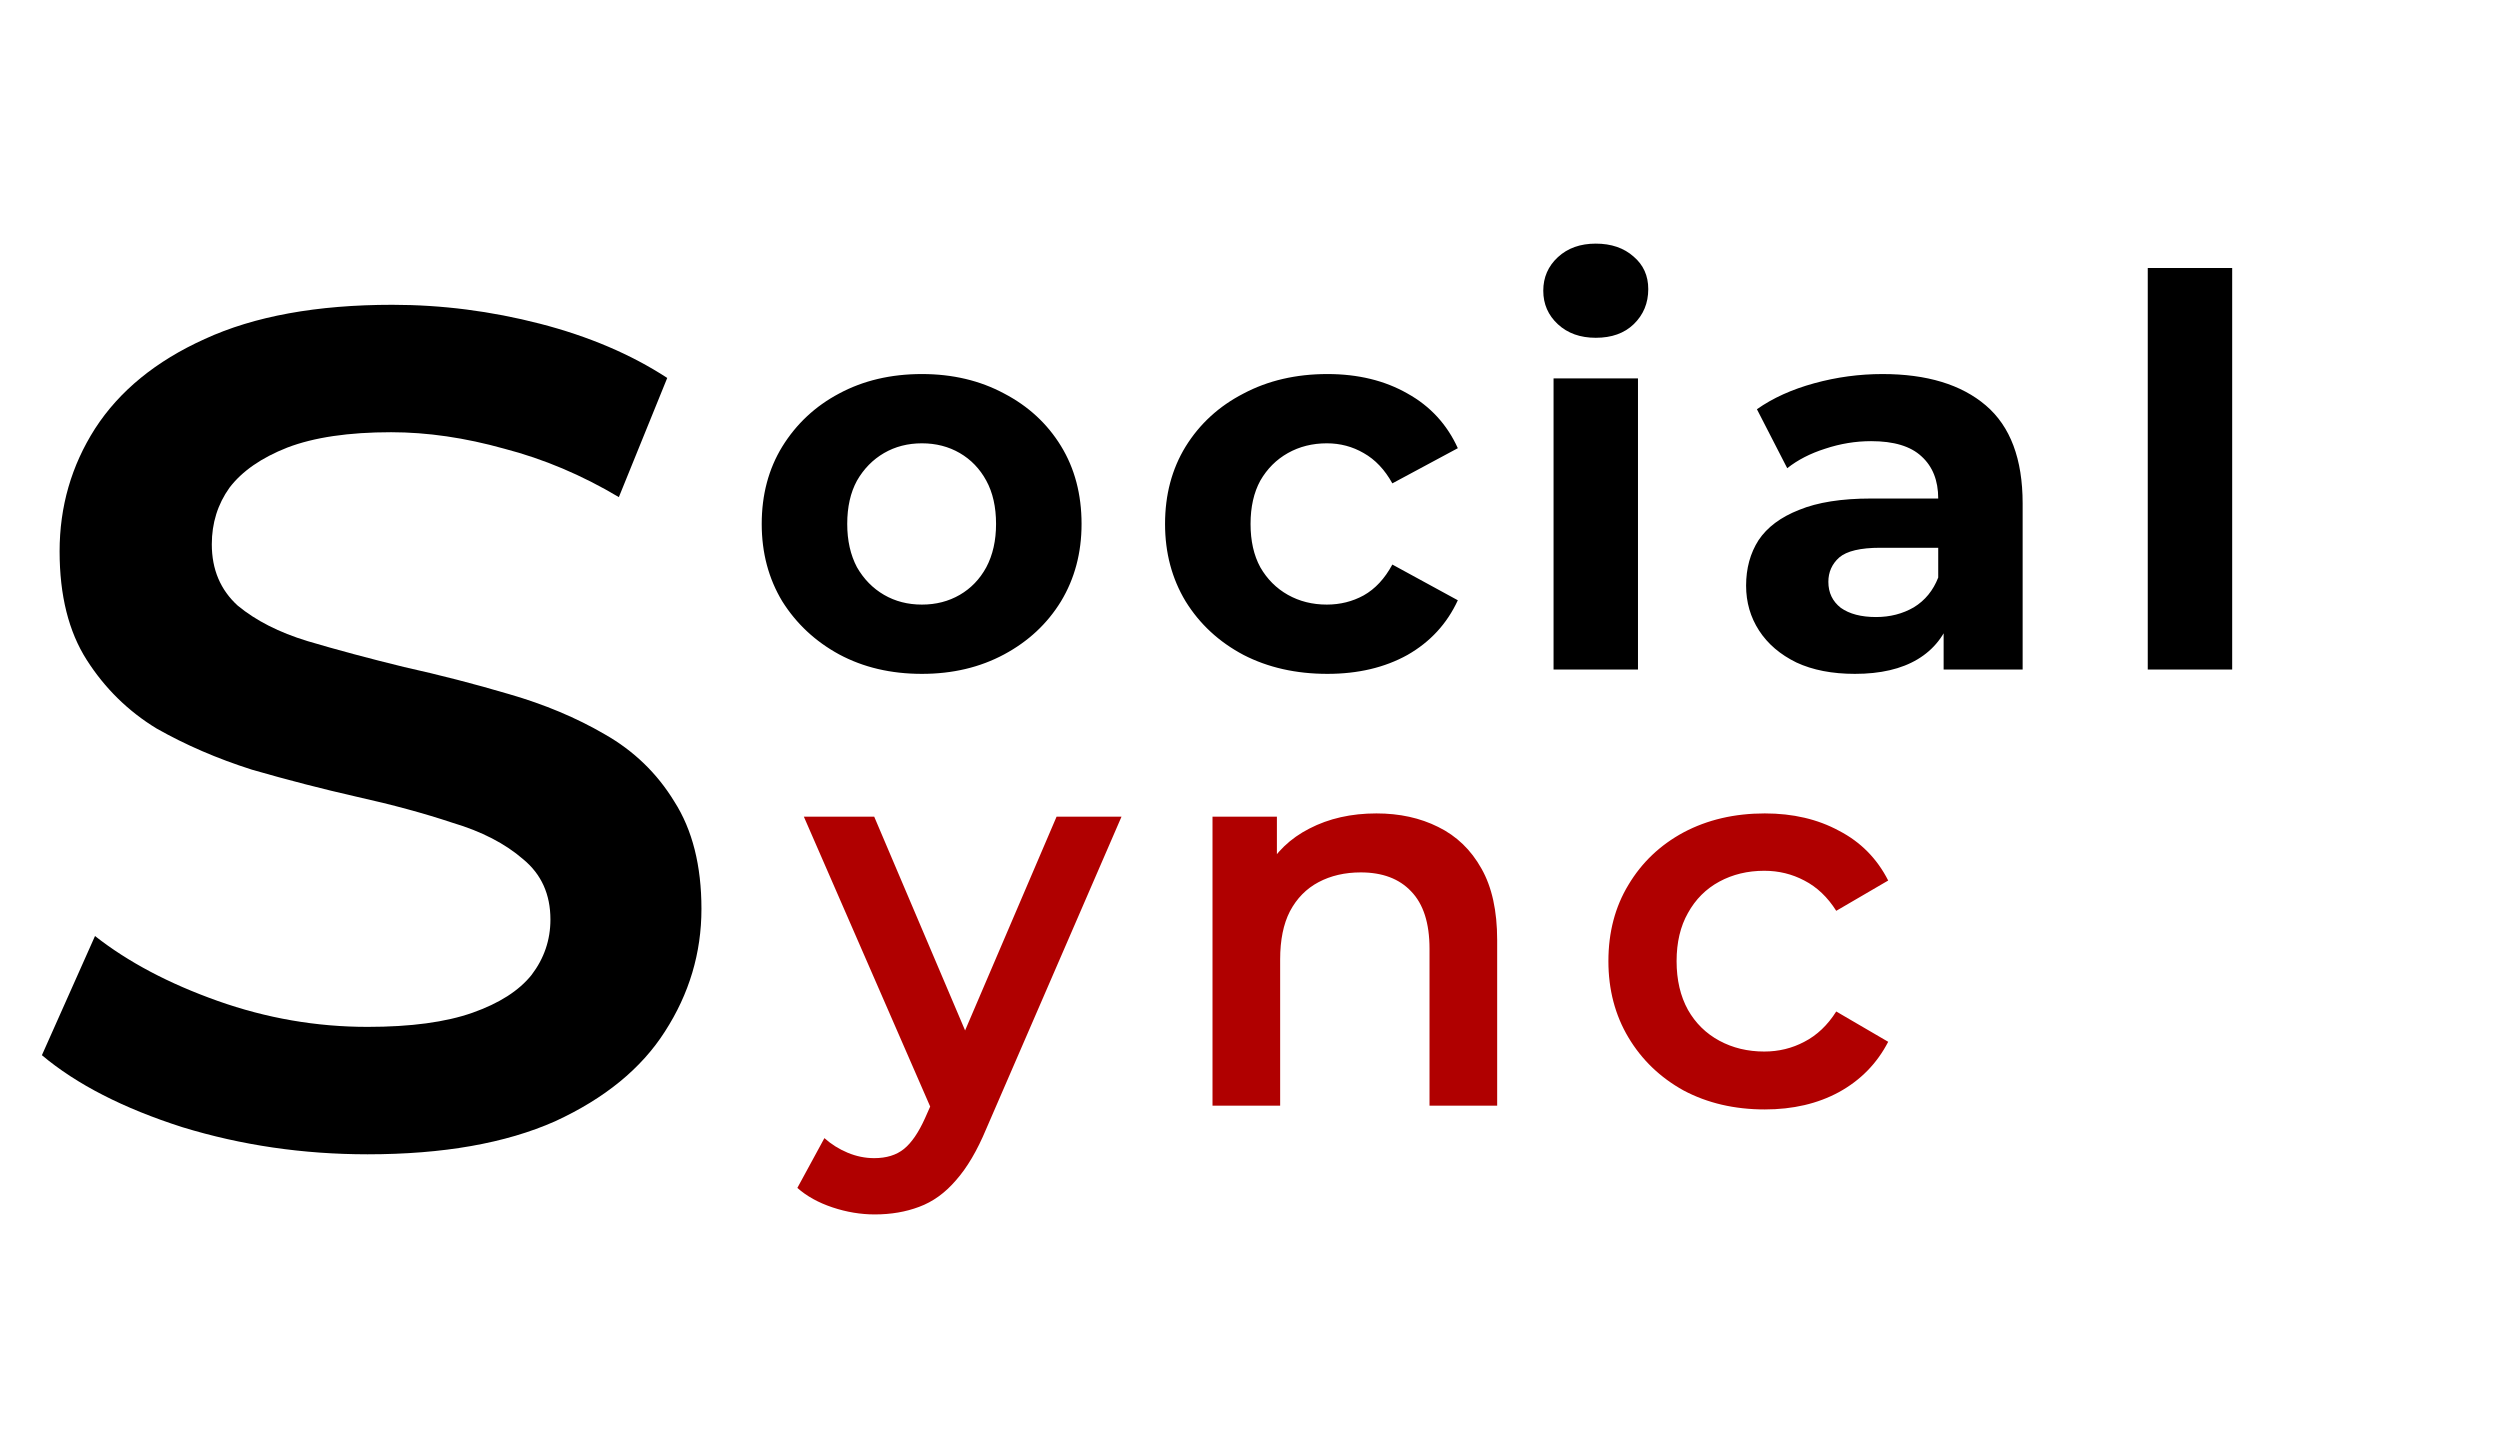<svg width="407" height="234" viewBox="0 0 407 234" fill="none" xmlns="http://www.w3.org/2000/svg">
<path d="M150.087 109.705C145.036 109.705 140.542 108.648 136.607 106.533C132.73 104.419 129.647 101.541 127.356 97.899C125.124 94.198 124.008 89.999 124.008 85.3C124.008 80.542 125.124 76.343 127.356 72.701C129.647 69.001 132.73 66.123 136.607 64.067C140.542 61.952 145.036 60.895 150.087 60.895C155.08 60.895 159.543 61.952 163.479 64.067C167.414 66.123 170.498 68.971 172.73 72.613C174.962 76.255 176.078 80.484 176.078 85.3C176.078 89.999 174.962 94.198 172.73 97.899C170.498 101.541 167.414 104.419 163.479 106.533C159.543 108.648 155.08 109.705 150.087 109.705ZM150.087 98.427C152.378 98.427 154.433 97.899 156.254 96.842C158.075 95.784 159.514 94.287 160.571 92.348C161.629 90.351 162.157 88.002 162.157 85.3C162.157 82.539 161.629 80.19 160.571 78.252C159.514 76.313 158.075 74.816 156.254 73.758C154.433 72.701 152.378 72.172 150.087 72.172C147.796 72.172 145.741 72.701 143.92 73.758C142.099 74.816 140.63 76.313 139.514 78.252C138.457 80.19 137.929 82.539 137.929 85.3C137.929 88.002 138.457 90.351 139.514 92.348C140.63 94.287 142.099 95.784 143.92 96.842C145.741 97.899 147.796 98.427 150.087 98.427ZM216.101 109.705C210.991 109.705 206.439 108.677 202.445 106.621C198.451 104.507 195.309 101.599 193.018 97.899C190.786 94.198 189.67 89.999 189.67 85.3C189.67 80.542 190.786 76.343 193.018 72.701C195.309 69.001 198.451 66.123 202.445 64.067C206.439 61.952 210.991 60.895 216.101 60.895C221.094 60.895 225.44 61.952 229.141 64.067C232.841 66.123 235.572 69.089 237.334 72.965L226.674 78.692C225.44 76.46 223.884 74.816 222.004 73.758C220.183 72.701 218.186 72.172 216.013 72.172C213.664 72.172 211.549 72.701 209.669 73.758C207.79 74.816 206.292 76.313 205.176 78.252C204.119 80.19 203.59 82.539 203.59 85.3C203.59 88.061 204.119 90.41 205.176 92.348C206.292 94.287 207.79 95.784 209.669 96.842C211.549 97.899 213.664 98.427 216.013 98.427C218.186 98.427 220.183 97.928 222.004 96.93C223.884 95.873 225.44 94.198 226.674 91.908L237.334 97.723C235.572 101.541 232.841 104.507 229.141 106.621C225.44 108.677 221.094 109.705 216.101 109.705ZM252.919 109V61.6H266.663V109H252.919ZM259.791 54.992C257.265 54.992 255.21 54.258 253.624 52.789C252.038 51.321 251.245 49.5 251.245 47.327C251.245 45.154 252.038 43.333 253.624 41.865C255.21 40.396 257.265 39.662 259.791 39.662C262.317 39.662 264.373 40.367 265.958 41.776C267.544 43.127 268.337 44.889 268.337 47.063C268.337 49.353 267.544 51.262 265.958 52.789C264.431 54.258 262.376 54.992 259.791 54.992ZM316.423 109V99.749L315.542 97.723V81.159C315.542 78.222 314.631 75.932 312.811 74.287C311.048 72.642 308.317 71.82 304.617 71.82C302.091 71.82 299.595 72.231 297.128 73.053C294.72 73.817 292.664 74.874 290.961 76.225L286.027 66.622C288.611 64.801 291.724 63.391 295.366 62.393C299.008 61.394 302.708 60.895 306.467 60.895C313.692 60.895 319.301 62.599 323.295 66.005C327.289 69.412 329.286 74.728 329.286 81.952V109H316.423ZM301.974 109.705C298.273 109.705 295.102 109.088 292.458 107.855C289.815 106.562 287.789 104.83 286.379 102.657C284.97 100.483 284.265 98.046 284.265 95.344C284.265 92.525 284.94 90.058 286.291 87.943C287.701 85.829 289.903 84.184 292.899 83.009C295.895 81.776 299.8 81.159 304.617 81.159H317.216V89.177H306.115C302.884 89.177 300.652 89.705 299.419 90.762C298.244 91.82 297.657 93.141 297.657 94.727C297.657 96.489 298.332 97.899 299.683 98.956C301.093 99.955 303.002 100.454 305.41 100.454C307.701 100.454 309.756 99.925 311.577 98.868C313.398 97.752 314.719 96.137 315.542 94.022L317.656 100.366C316.658 103.42 314.837 105.74 312.194 107.326C309.551 108.912 306.144 109.705 301.974 109.705ZM349.655 109V43.627H363.399V109H349.655Z" fill="black"/>
<path d="M59.837 187.921C49.336 187.921 39.284 186.448 29.68 183.503C20.076 180.43 12.456 176.524 6.822 171.786L15.466 152.385C20.844 156.611 27.503 160.133 35.442 162.95C43.382 165.767 51.513 167.176 59.837 167.176C66.88 167.176 72.578 166.408 76.932 164.871C81.286 163.334 84.487 161.285 86.536 158.724C88.585 156.035 89.61 153.026 89.61 149.696C89.61 145.599 88.137 142.333 85.192 139.9C82.246 137.339 78.405 135.354 73.667 133.946C69.057 132.409 63.87 131 58.108 129.72C52.474 128.439 46.775 126.967 41.013 125.302C35.378 123.509 30.192 121.268 25.454 118.579C20.844 115.762 17.066 112.048 14.121 107.438C11.176 102.828 9.703 96.938 9.703 89.766C9.703 82.467 11.624 75.808 15.466 69.79C19.435 63.643 25.39 58.777 33.329 55.191C41.397 51.478 51.577 49.621 63.87 49.621C71.938 49.621 79.941 50.645 87.881 52.694C95.82 54.743 102.735 57.689 108.626 61.53L100.75 80.931C94.732 77.345 88.521 74.72 82.118 73.055C75.716 71.262 69.569 70.366 63.678 70.366C56.763 70.366 51.129 71.198 46.775 72.863C42.549 74.528 39.412 76.705 37.363 79.394C35.442 82.083 34.482 85.156 34.482 88.614C34.482 92.712 35.89 96.041 38.708 98.602C41.653 101.035 45.431 102.956 50.041 104.365C54.779 105.773 60.029 107.182 65.791 108.591C71.554 109.871 77.252 111.344 82.887 113.008C88.649 114.673 93.835 116.85 98.445 119.539C103.183 122.228 106.961 125.878 109.778 130.488C112.724 135.098 114.196 140.925 114.196 147.968C114.196 155.139 112.211 161.798 108.242 167.944C104.4 173.963 98.445 178.829 90.378 182.543C82.31 186.128 72.13 187.921 59.837 187.921Z" fill="black"/>
<path d="M142.408 197.709C140.117 197.709 137.826 197.327 135.536 196.564C133.245 195.8 131.336 194.743 129.809 193.392L134.214 185.286C135.33 186.285 136.593 187.078 138.003 187.665C139.412 188.252 140.851 188.546 142.32 188.546C144.317 188.546 145.932 188.047 147.165 187.048C148.399 186.05 149.544 184.376 150.601 182.026L153.333 175.859L154.214 174.538L172.011 132.952H182.583L160.557 183.788C159.089 187.313 157.444 190.103 155.623 192.158C153.861 194.214 151.864 195.653 149.632 196.475C147.459 197.298 145.051 197.709 142.408 197.709ZM152.099 181.674L130.866 132.952H142.32L159.588 173.568L152.099 181.674ZM224.091 132.424C227.85 132.424 231.198 133.158 234.135 134.626C237.131 136.095 239.48 138.356 241.183 141.41C242.887 144.406 243.739 148.283 243.739 153.04V180H232.725V154.45C232.725 150.28 231.727 147.167 229.73 145.111C227.792 143.055 225.06 142.027 221.536 142.027C218.952 142.027 216.661 142.556 214.664 143.613C212.667 144.67 211.111 146.256 209.995 148.371C208.937 150.426 208.409 153.04 208.409 156.212V180H197.396V132.952H207.88V145.639L206.03 141.763C207.675 138.767 210.053 136.477 213.166 134.891C216.338 133.246 219.98 132.424 224.091 132.424ZM287.31 180.617C282.376 180.617 277.971 179.589 274.095 177.533C270.277 175.419 267.281 172.541 265.108 168.899C262.935 165.257 261.848 161.116 261.848 156.476C261.848 151.777 262.935 147.636 265.108 144.054C267.281 140.412 270.277 137.563 274.095 135.507C277.971 133.452 282.376 132.424 287.31 132.424C291.892 132.424 295.915 133.364 299.38 135.243C302.905 137.064 305.577 139.766 307.398 143.349L298.94 148.283C297.53 146.051 295.798 144.406 293.742 143.349C291.745 142.291 289.571 141.763 287.222 141.763C284.52 141.763 282.083 142.35 279.909 143.525C277.736 144.7 276.033 146.403 274.799 148.635C273.566 150.808 272.949 153.422 272.949 156.476C272.949 159.53 273.566 162.174 274.799 164.406C276.033 166.579 277.736 168.253 279.909 169.428C282.083 170.602 284.52 171.19 287.222 171.19C289.571 171.19 291.745 170.661 293.742 169.604C295.798 168.546 297.53 166.902 298.94 164.67L307.398 169.604C305.577 173.128 302.905 175.859 299.38 177.797C295.915 179.677 291.892 180.617 287.31 180.617Z" fill="#B00000"/>
</svg>

